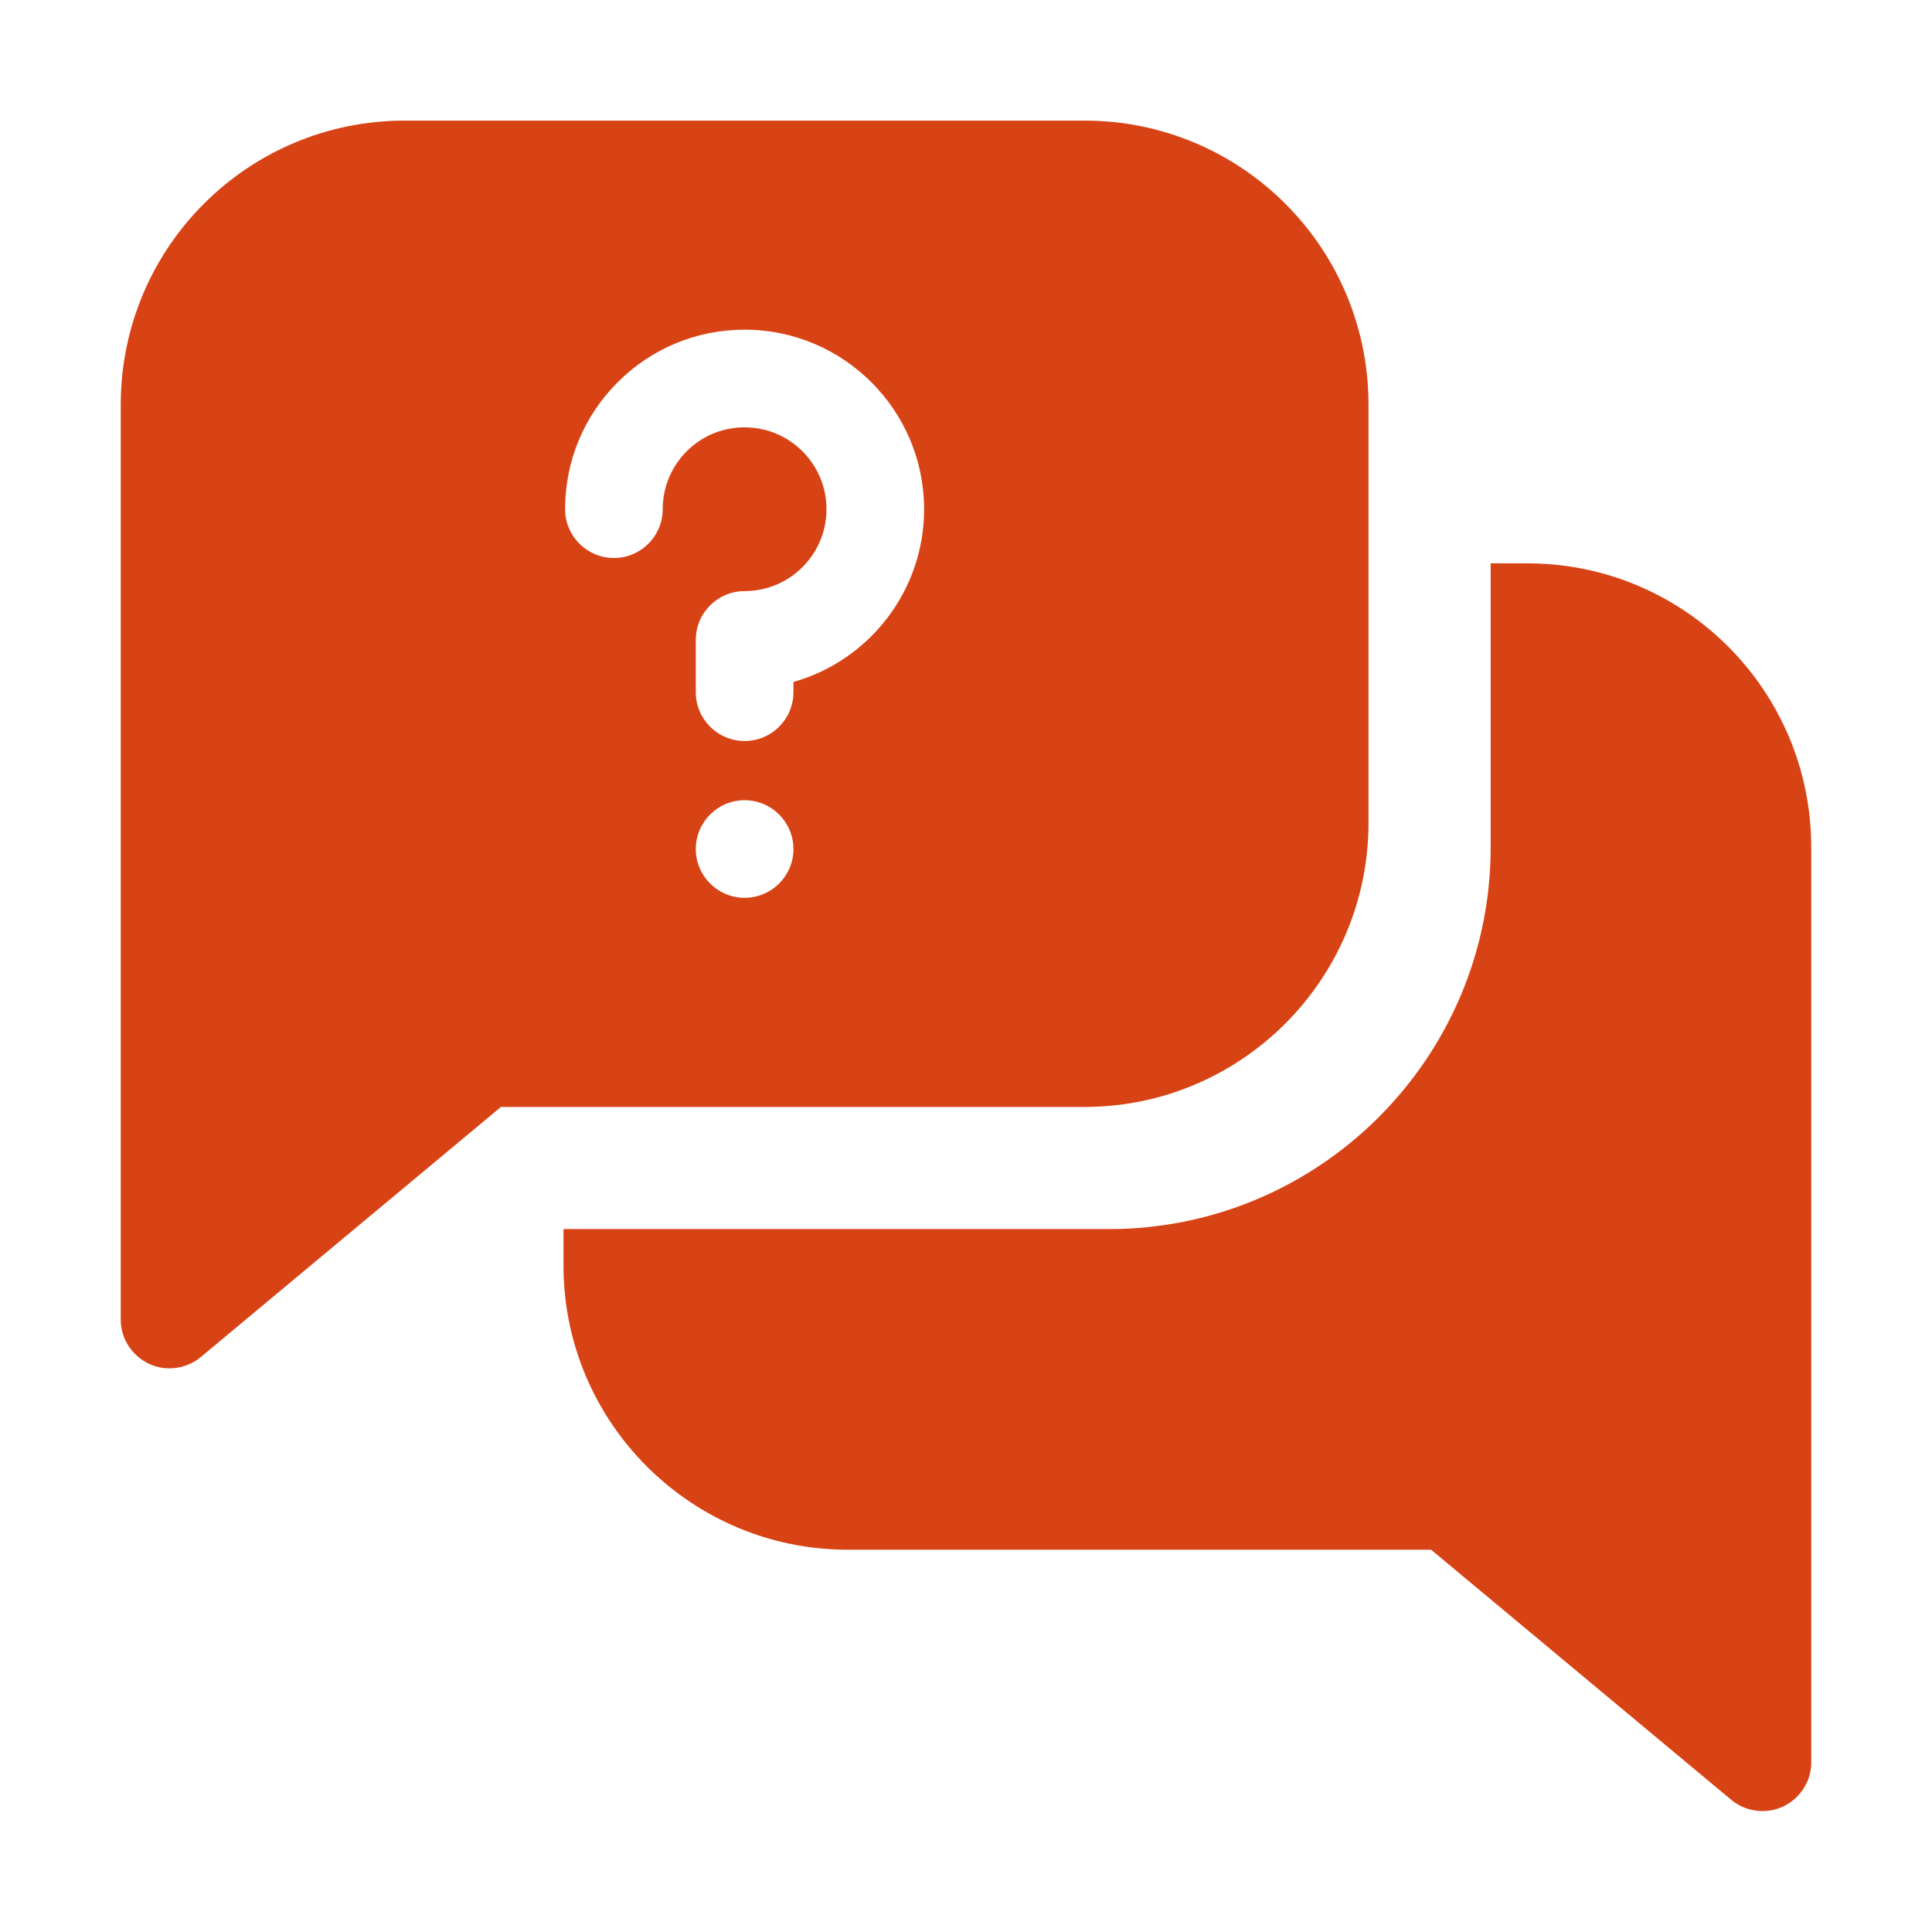 <svg xmlns="http://www.w3.org/2000/svg" width="48" height="48" viewBox="0 0 48 48" fill="none"><path d="M37.943 13.996H37.035V21.054C37.035 26.282 32.781 30.536 27.552 30.536H14V31.445C14 35.336 17.166 38.502 21.058 38.502H35.555L43.011 44.715C43.233 44.9 43.509 44.996 43.788 44.996C44.454 44.996 45 44.455 45 43.783V21.054C45 17.156 41.847 13.996 37.943 13.996Z" fill="#D84315"></path><path d="M34 20.444V10.054C34 6.149 30.84 2.996 26.942 2.996H10.057C6.153 2.996 3 6.156 3 10.054V32.783C3 33.455 3.546 33.996 4.212 33.996C4.491 33.996 4.767 33.9 4.989 33.715L12.445 27.502H26.942C30.834 27.502 34 24.336 34 20.444ZM18.5 22.306C17.831 22.306 17.287 21.763 17.287 21.094C17.287 20.424 17.831 19.881 18.5 19.881C19.169 19.881 19.713 20.424 19.713 21.094C19.713 21.763 19.169 22.306 18.5 22.306ZM19.713 16.943V17.197C19.713 17.867 19.169 18.41 18.5 18.41C17.83 18.41 17.287 17.867 17.287 17.197V15.898C17.287 15.229 17.83 14.686 18.5 14.686C19.622 14.686 20.534 13.773 20.534 12.651C20.534 11.529 19.622 10.617 18.5 10.617C17.956 10.617 17.445 10.828 17.061 11.212C16.677 11.596 16.465 12.107 16.465 12.65C16.465 13.319 15.923 13.863 15.253 13.863C14.583 13.863 14.04 13.321 14.04 12.651V12.65C14.04 11.459 14.504 10.339 15.346 9.497C16.188 8.655 17.308 8.191 18.498 8.191C20.959 8.191 22.959 10.192 22.959 12.651C22.959 14.69 21.584 16.414 19.713 16.943Z" fill="#D84315"></path></svg>